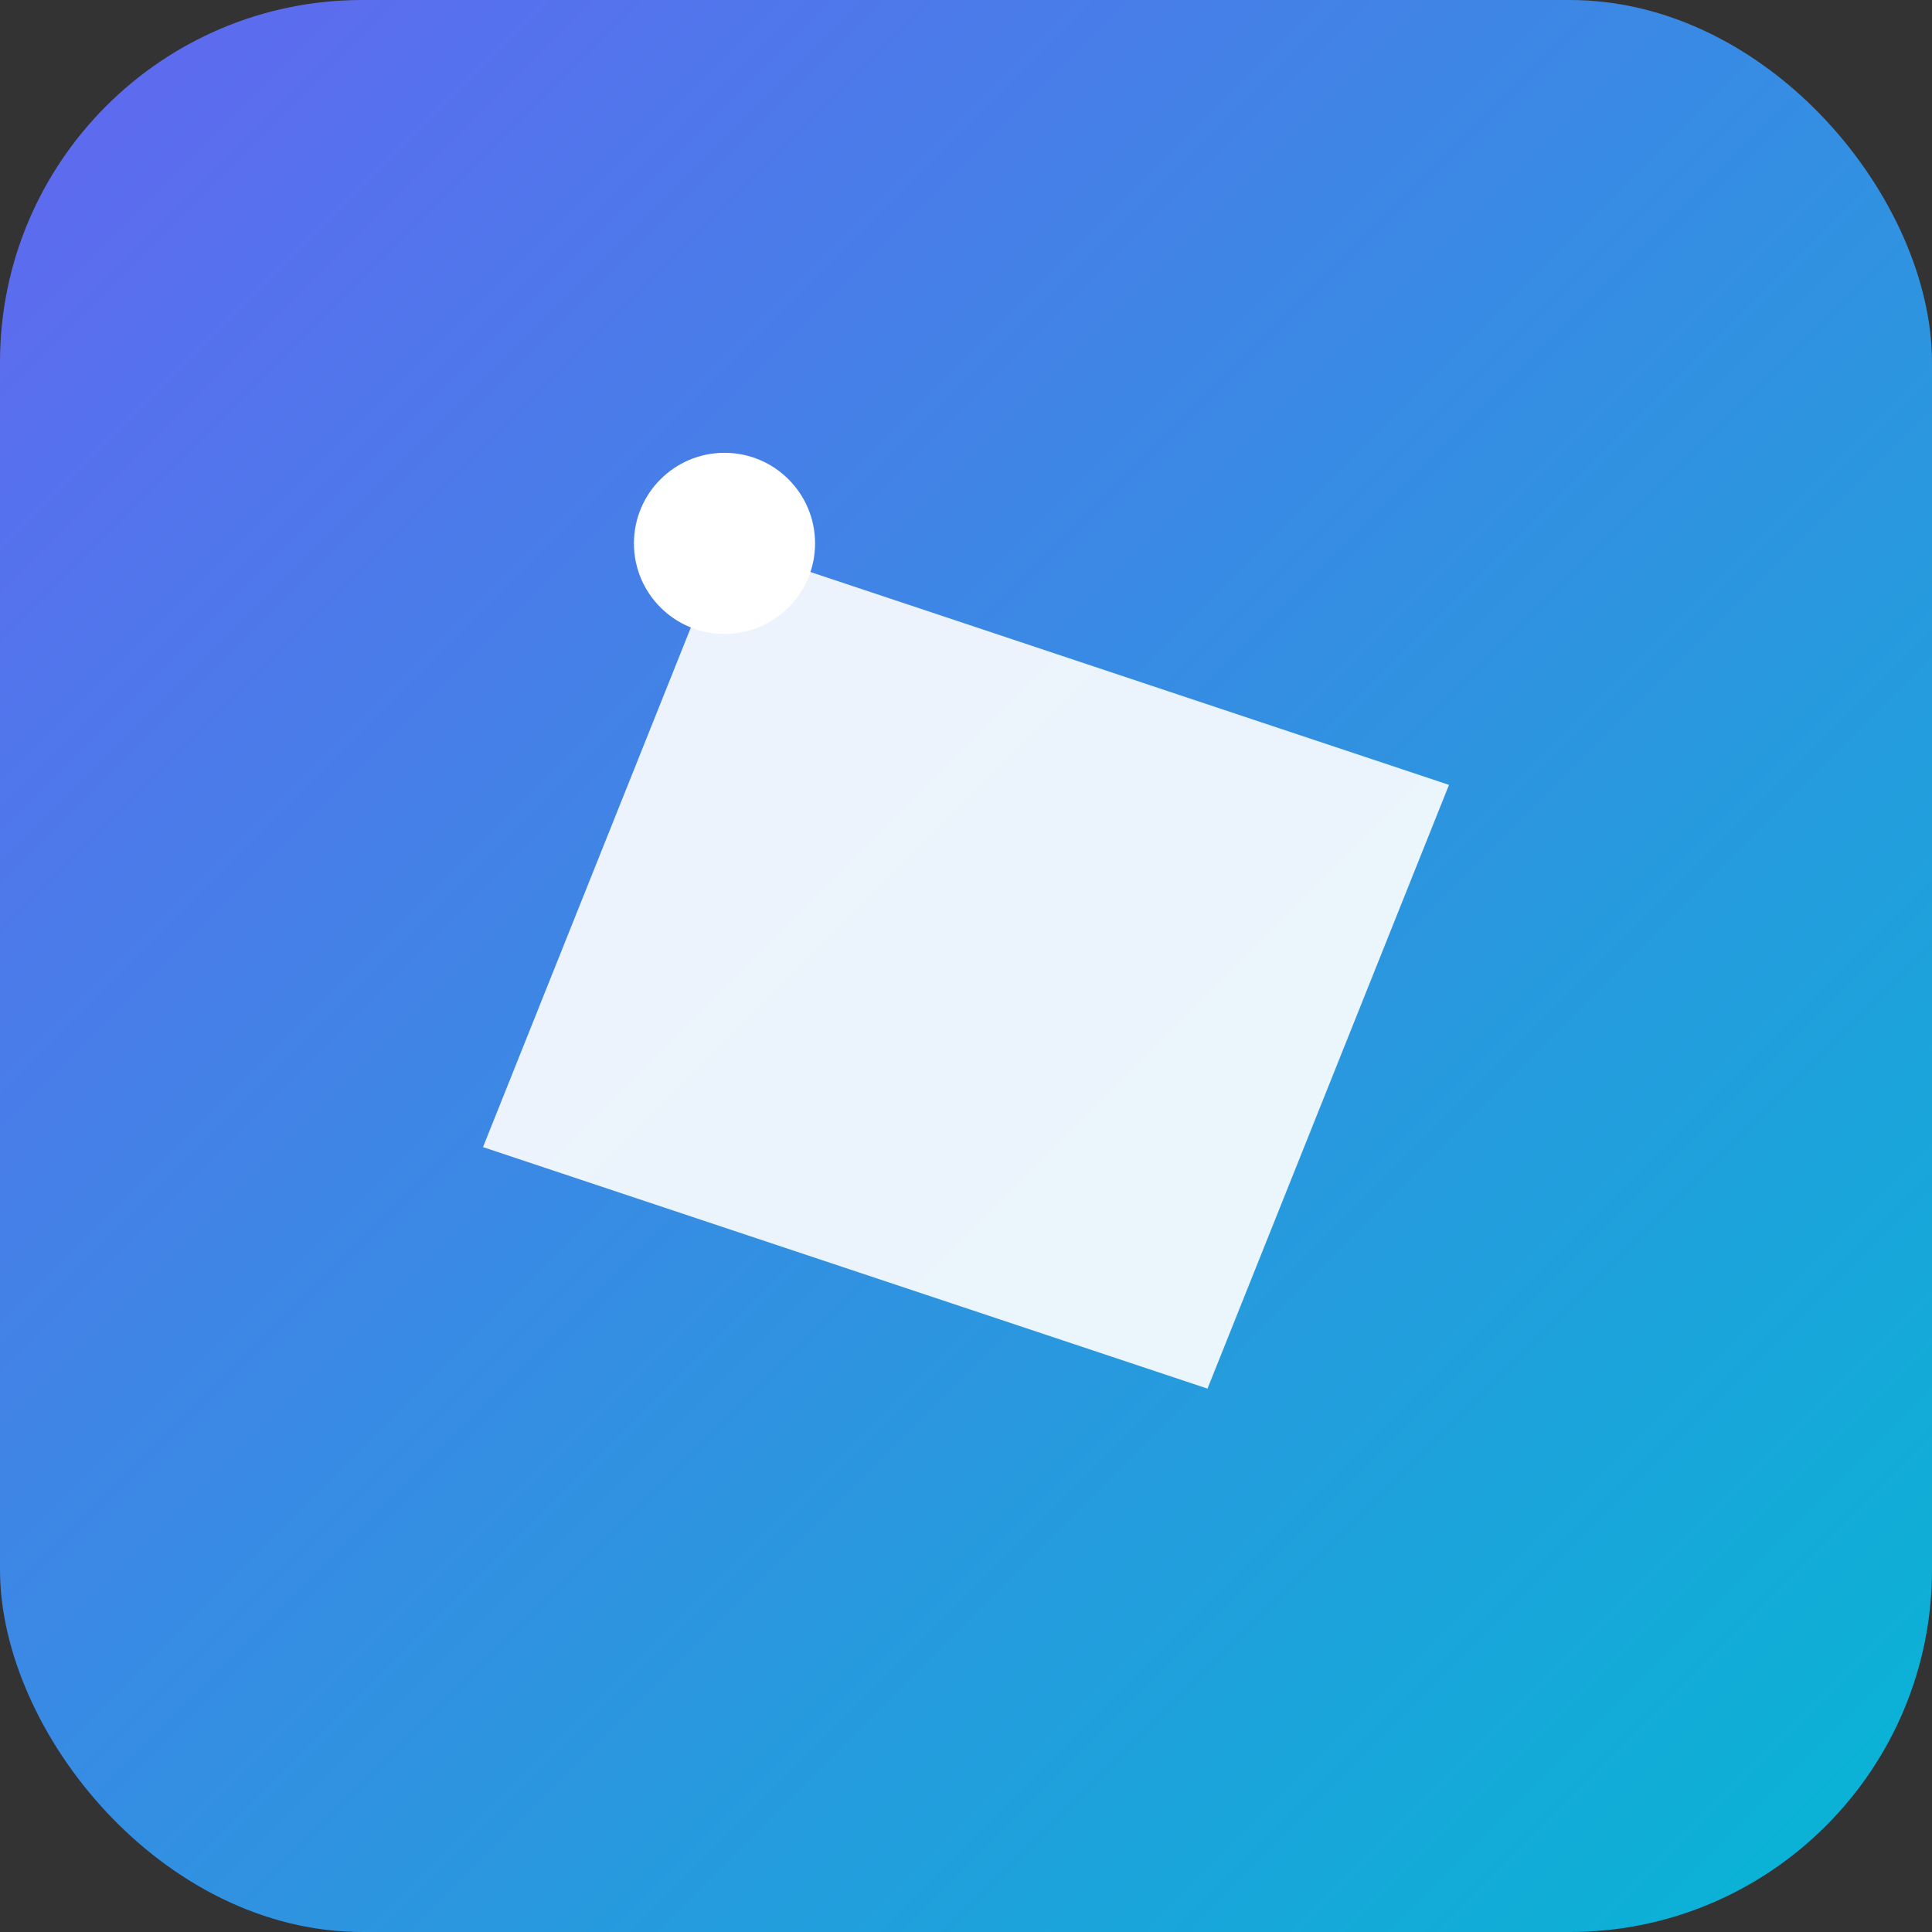 <svg xmlns='http://www.w3.org/2000/svg' viewBox='0 0 64 64'><rect x="0" y="0" width="64" height="64" fill="#333333" stroke="none"/><defs><linearGradient id='g' x1='0' y1='0' x2='1' y2='1'><stop stop-color='#6366F1'/><stop offset='1' stop-color='#06B6D4'/></linearGradient></defs><rect rx='12' width='64' height='64' fill='url(#g)'/><path d='M16 38l8-20 24 8-8 20z' fill='white' opacity='.9'/><circle cx='24' cy='18' r='3' fill='white'/></svg>
